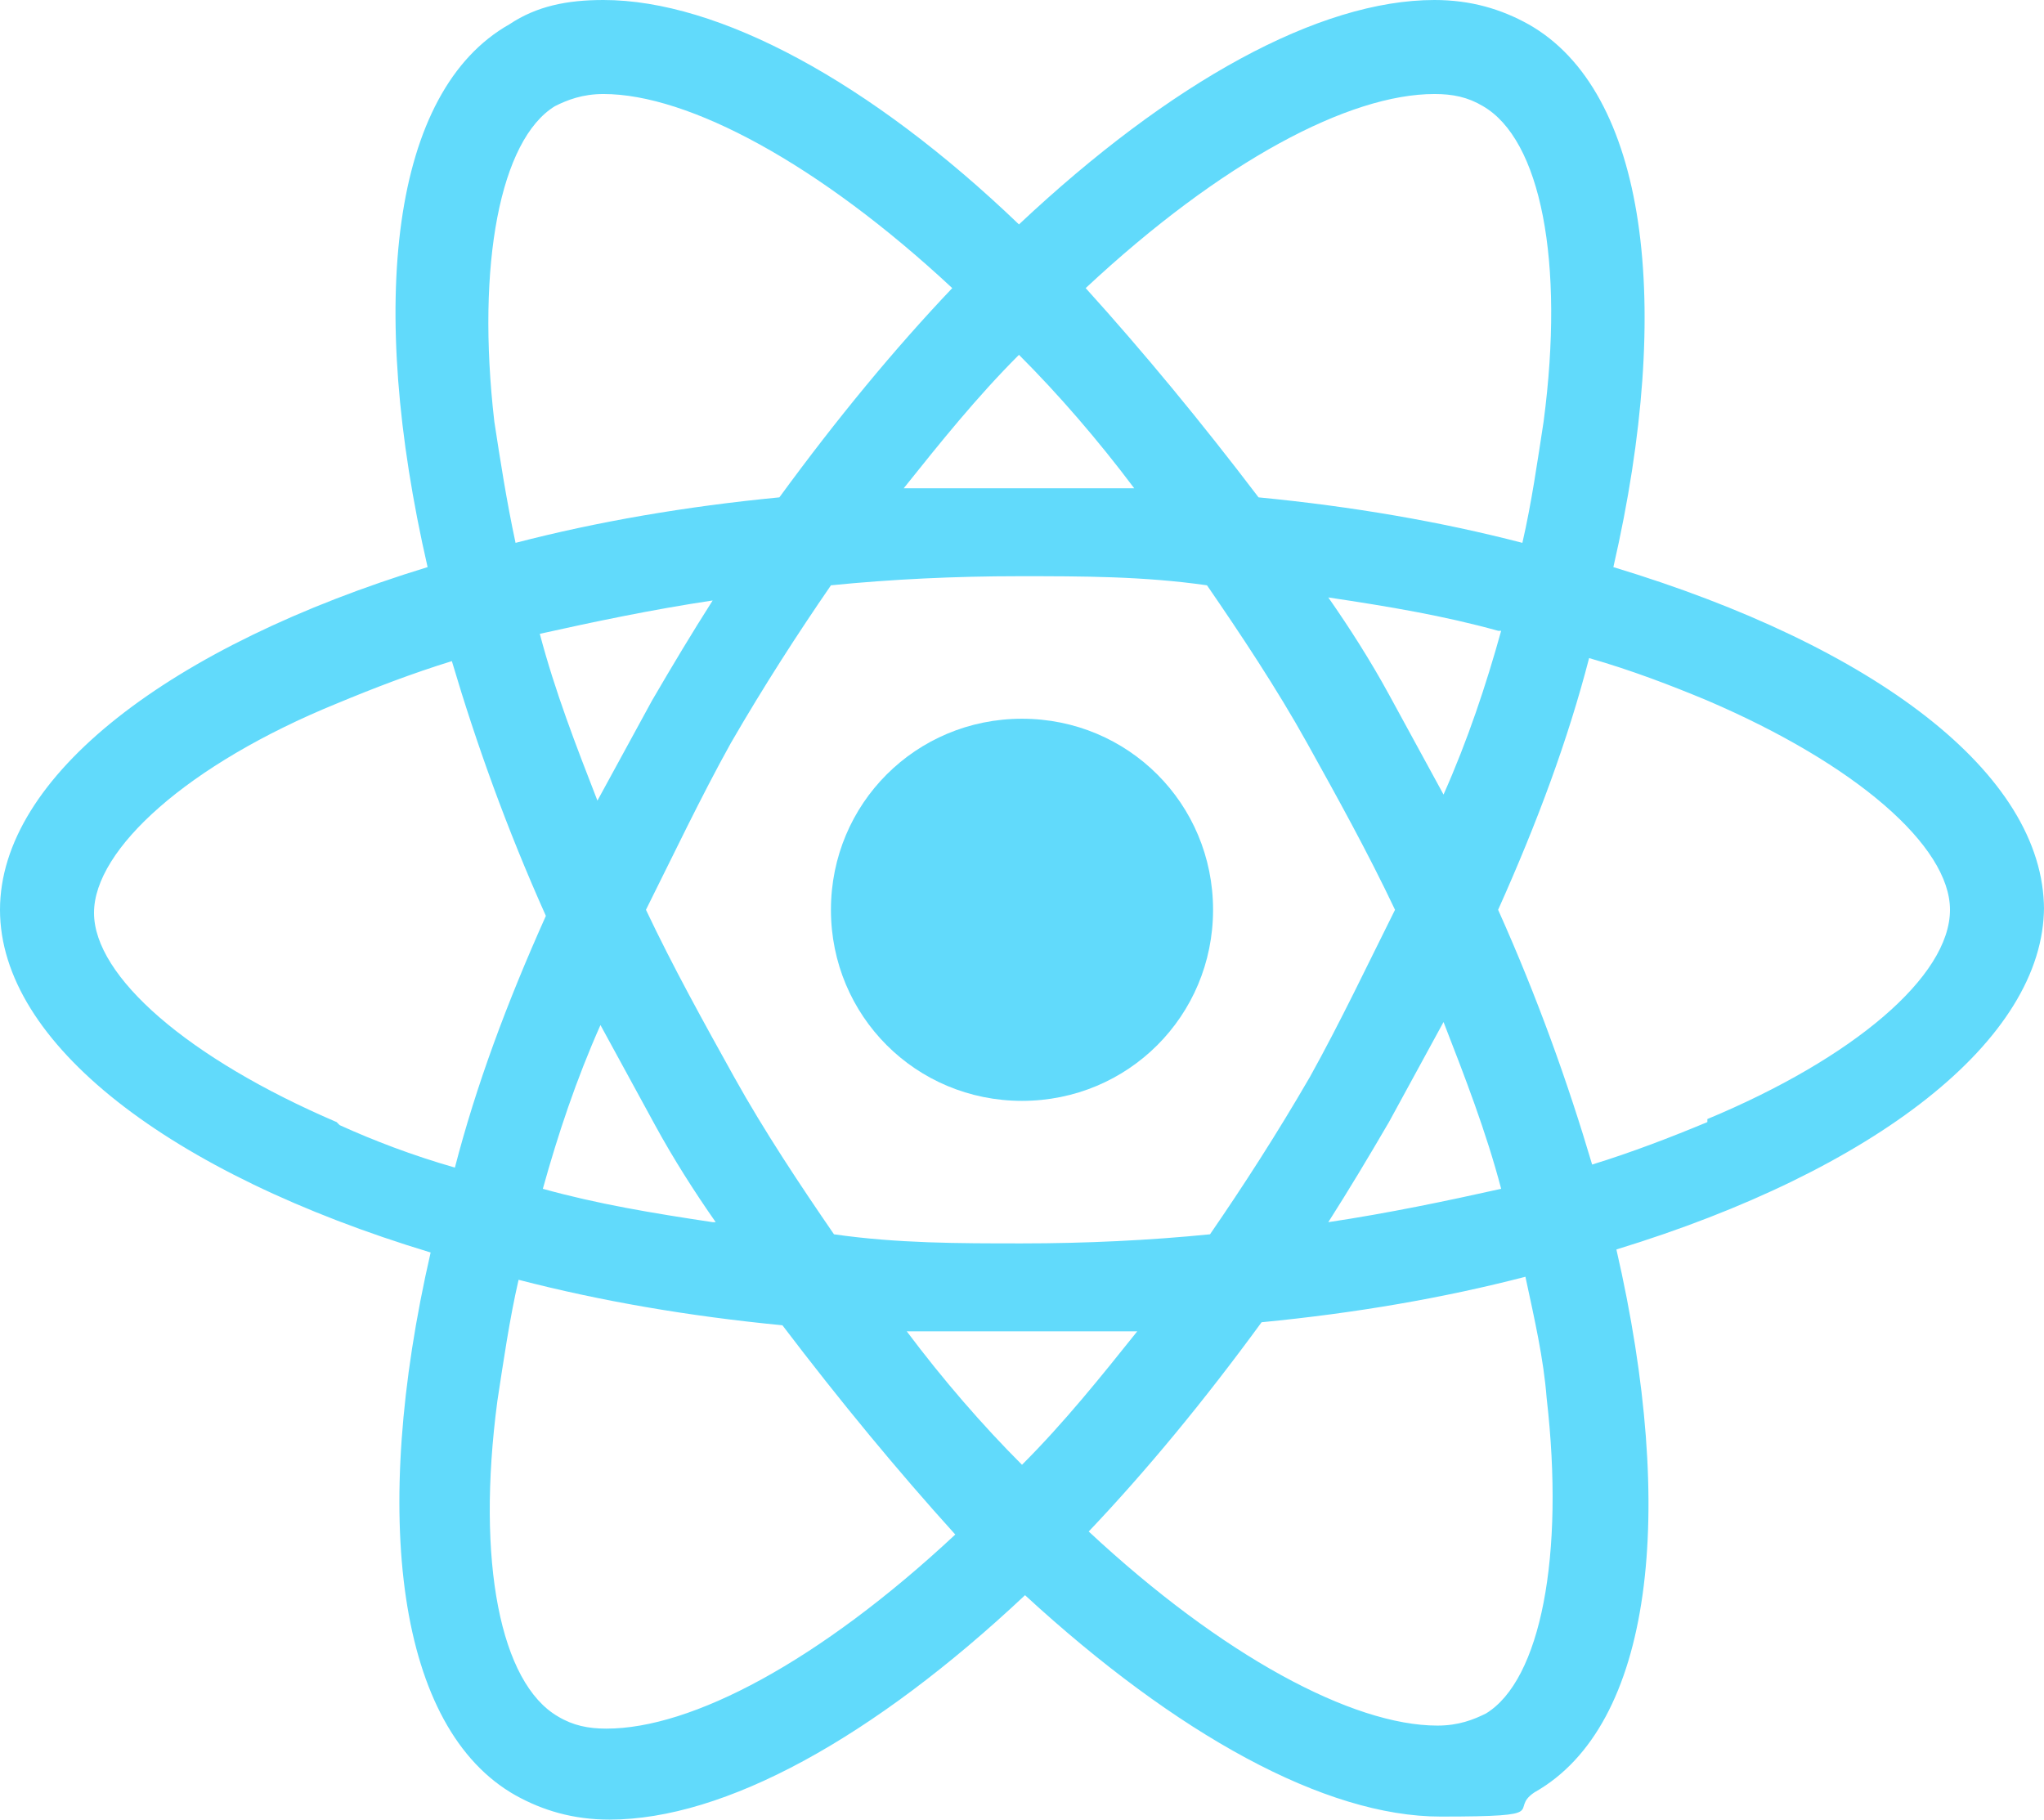 <svg xmlns="http://www.w3.org/2000/svg" viewBox="0 0 67.4 60"><defs><style>      .cls-1 {        fill: #61dafb;      }    </style></defs><g><g id="Layer_1"><g><path class="cls-1" d="M67.4,30c0-4.5-5.6-8.7-14.2-11.3,2-8.7,1.1-15.7-2.8-17.9-.9-.5-1.9-.8-3.1-.8v3.1c.6,0,1.1.1,1.6.4,1.9,1.1,2.7,5.1,2,10.4-.2,1.3-.4,2.7-.7,4-2.7-.7-5.6-1.2-8.7-1.5-1.9-2.5-3.8-4.8-5.7-6.9,4.5-4.2,8.7-6.4,11.5-6.4V0c-3.8,0-8.7,2.7-13.7,7.4C28.7,2.7,23.7,0,19.9,0v3.1c2.8,0,7.1,2.3,11.5,6.4-1.9,2-3.8,4.3-5.7,6.9-3.1.3-6,.8-8.7,1.5-.3-1.4-.5-2.7-.7-4-.6-5.2.2-9.3,2-10.4.4-.2.9-.4,1.6-.4V0c-1.2,0-2.2.2-3.1.8-3.9,2.2-4.7,9.2-2.7,17.9C5.6,21.3,0,25.6,0,30s5.6,8.7,14.2,11.3c-2,8.7-1.1,15.7,2.8,17.9.9.5,1.9.8,3.1.8,3.8,0,8.7-2.7,13.7-7.4,5,4.6,9.9,7.3,13.7,7.3s2.2-.2,3.1-.8c3.9-2.2,4.7-9.2,2.7-17.9,8.5-2.6,14.1-6.9,14.1-11.3h0ZM49.5,20.8c-.5,1.8-1.1,3.6-1.9,5.4-.6-1.1-1.2-2.2-1.8-3.3-.6-1.1-1.3-2.2-2-3.2,2,.3,3.8.6,5.6,1.1h0ZM43.2,35.5c-1.1,1.9-2.2,3.6-3.3,5.2-2,.2-4.1.3-6.2.3s-4.1,0-6.2-.3c-1.1-1.6-2.3-3.4-3.3-5.2-1-1.8-2-3.6-2.9-5.5.9-1.8,1.8-3.7,2.8-5.5,1.1-1.9,2.2-3.6,3.3-5.2,2-.2,4.1-.3,6.2-.3s4.1,0,6.2.3c1.1,1.6,2.3,3.4,3.3,5.2,1,1.8,2,3.6,2.9,5.5-.9,1.8-1.8,3.7-2.8,5.5ZM47.6,33.7c.7,1.8,1.4,3.6,1.9,5.5-1.8.4-3.7.8-5.7,1.1.7-1.1,1.3-2.1,2-3.3.6-1.1,1.2-2.2,1.8-3.3h0ZM33.7,48.3c-1.3-1.3-2.6-2.8-3.8-4.4,1.2,0,2.5,0,3.8,0s2.6,0,3.8,0c-1.2,1.5-2.4,3-3.8,4.4ZM23.5,40.3c-2-.3-3.8-.6-5.6-1.1.5-1.8,1.1-3.6,1.9-5.4.6,1.1,1.2,2.2,1.8,3.3.6,1.1,1.3,2.2,2,3.2ZM33.6,11.7c1.3,1.3,2.6,2.8,3.8,4.4-1.2,0-2.5,0-3.8,0s-2.6,0-3.8,0c1.2-1.5,2.4-3,3.8-4.4ZM23.5,19.8c-.7,1.1-1.3,2.1-2,3.3-.6,1.1-1.2,2.2-1.8,3.3-.7-1.8-1.4-3.6-1.9-5.5,1.8-.4,3.7-.8,5.7-1.1ZM11.1,37c-4.9-2.1-8-4.8-8-6.9s3.1-4.9,8-6.9c1.2-.5,2.5-1,3.8-1.4.8,2.7,1.8,5.5,3.1,8.4-1.3,2.9-2.3,5.6-3,8.3-1.4-.4-2.7-.9-3.8-1.4h0ZM18.4,56.6c-1.9-1.1-2.7-5.1-2-10.4.2-1.3.4-2.7.7-4,2.7.7,5.6,1.2,8.7,1.5,1.9,2.5,3.8,4.8,5.7,6.9-4.5,4.2-8.7,6.4-11.5,6.4-.6,0-1.1-.1-1.6-.4ZM51,46.1c.6,5.2-.2,9.3-2,10.4-.4.2-.9.4-1.6.4-2.8,0-7.1-2.3-11.5-6.4,1.9-2,3.8-4.3,5.7-6.9,3.1-.3,6-.8,8.7-1.5.3,1.4.6,2.7.7,4h0ZM56.3,37c-1.2.5-2.5,1-3.8,1.4-.8-2.7-1.8-5.5-3.1-8.4,1.3-2.9,2.3-5.6,3-8.3,1.4.4,2.7.9,3.9,1.4,4.9,2.1,8,4.8,8,6.9,0,2.2-3.2,4.9-8,6.9h0Z"></path><path class="cls-1" d="M33.7,36.3c3.5,0,6.3-2.8,6.3-6.3s-2.8-6.3-6.3-6.3-6.3,2.8-6.3,6.3,2.8,6.3,6.3,6.3Z"></path></g></g></g></svg>